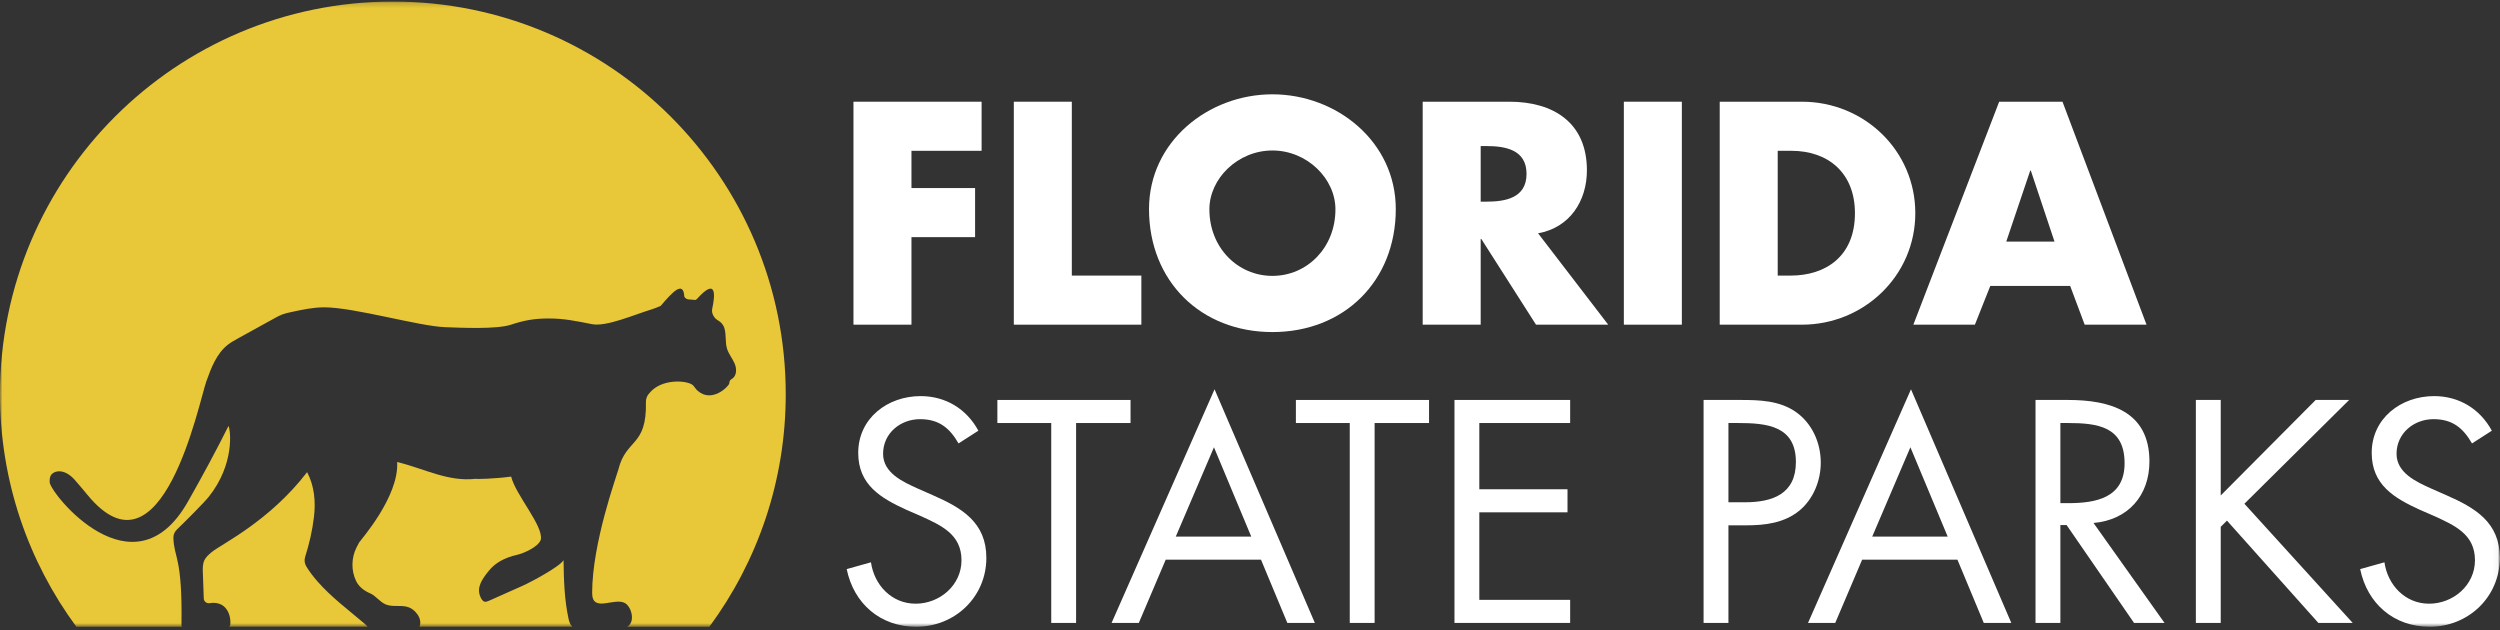 <?xml version="1.0" encoding="UTF-8"?>
<svg width="500px" height="126px" viewBox="0 0 500 126" version="1.1" xmlns="http://www.w3.org/2000/svg" xmlns:xlink="http://www.w3.org/1999/xlink">
    <rect x="0" y="0" width="500" height="126" fill="#333333" stroke="none"/>
    <!-- Generator: Sketch 50.2 (55047) - http://www.bohemiancoding.com/sketch -->
    <title>Florida State Parks Logo White</title>
    <desc>Created with Sketch.</desc>
    <defs>
        <polygon id="path-1" points="0 127.229 499.965 127.229 499.965 2.188 0 2.188"></polygon>
    </defs>
    <g id="Symbols" stroke="none" stroke-width="1" fill="none" fill-rule="evenodd">
        <g id="Header" transform="translate(0, -50)">
            <g id="Florida-State-Parks-Logo-White">
                <g transform="translate(0, 48)">
                    <polygon id="Fill-1" fill="#FFFFFF" points="182.293 32.16 182.293 39.611 195.018 39.611 195.018 49.428 182.293 49.428 182.293 66.935 170.694 66.935 170.694 22.342 196.319 22.342 196.319 32.16"></polygon>
                    <polygon id="Fill-2" fill="#FFFFFF" points="214.364 57.117 228.271 57.117 228.271 66.935 202.764 66.935 202.764 22.342 214.364 22.342"></polygon>
                    <g id="Group-24" transform="translate(0, 0.125)">
                        <path d="M241.877,43.743 C241.877,51.432 247.557,57.051 254.481,57.051 C261.407,57.051 267.087,51.432 267.087,43.743 C267.087,37.594 261.407,31.973 254.481,31.973 C247.557,31.973 241.877,37.594 241.877,43.743 M279.157,43.685 C279.157,58.115 268.803,68.287 254.481,68.287 C240.162,68.287 229.803,58.115 229.803,43.685 C229.803,30.201 241.638,20.738 254.481,20.738 C267.324,20.738 279.157,30.201 279.157,43.685" id="Fill-3" fill="#FFFFFF"></path>
                        <path d="M296.137,42.207 L297.26,42.207 C301.047,42.207 305.308,41.494 305.308,36.648 C305.308,31.797 301.047,31.087 297.26,31.087 L296.137,31.087 L296.137,42.207 Z M321.642,66.811 L307.202,66.811 L296.255,49.658 L296.137,49.658 L296.137,66.811 L284.538,66.811 L284.538,22.216 L301.875,22.216 C310.695,22.216 317.382,26.417 317.382,35.936 C317.382,42.087 313.947,47.412 307.616,48.534 L321.642,66.811 Z" id="Fill-5" fill="#FFFFFF"></path>
                        <mask id="mask-2" fill="white">
                            <use xlink:href="#path-1"></use>
                        </mask>
                        <g id="Clip-8"></g>
                        <polygon id="Fill-7" fill="#FFFFFF" mask="url(#mask-2)" points="324.771 66.809 336.37 66.809 336.37 22.216 324.771 22.216"></polygon>
                        <path d="M355.542,56.992 L358.144,56.992 C365.068,56.992 370.989,53.206 370.989,44.512 C370.989,36.527 365.718,32.035 358.265,32.035 L355.542,32.035 L355.542,56.992 Z M343.943,22.217 L360.394,22.217 C372.822,22.217 383.061,31.974 383.061,44.512 C383.061,57.05 372.76,66.81 360.394,66.81 L343.943,66.81 L343.943,22.217 Z" id="Fill-9" fill="#FFFFFF" mask="url(#mask-2)"></path>
                        <path d="M406.166,35.997 L406.045,35.997 L401.253,50.191 L410.899,50.191 L406.166,35.997 Z M398.057,59.062 L394.98,66.809 L382.672,66.809 L399.834,22.217 L412.497,22.217 L429.304,66.809 L416.934,66.809 L414.034,59.062 L398.057,59.062 Z" id="Fill-10" fill="#FFFFFF" mask="url(#mask-2)"></path>
                        <path d="M191.708,90.559 C189.933,87.485 187.803,85.708 184.014,85.708 C180.049,85.708 176.616,88.549 176.616,92.63 C176.616,96.474 180.581,98.246 183.6,99.609 L186.558,100.911 C192.359,103.453 197.271,106.349 197.271,113.449 C197.271,121.256 190.998,127.229 183.245,127.229 C176.086,127.229 170.759,122.614 169.338,115.695 L174.192,114.335 C174.843,118.89 178.333,122.614 183.127,122.614 C187.919,122.614 192.299,118.945 192.299,113.923 C192.299,108.716 188.218,106.942 184.074,105.049 L181.35,103.867 C176.144,101.499 171.646,98.838 171.646,92.451 C171.646,85.533 177.505,81.096 184.134,81.096 C189.104,81.096 193.306,83.64 195.674,88.015 L191.708,90.559 Z" id="Fill-11" fill="#FFFFFF" mask="url(#mask-2)"></path>
                        <polygon id="Fill-12" fill="#FFFFFF" mask="url(#mask-2)" points="215.218 126.46 210.248 126.46 210.248 86.48 199.475 86.48 199.475 81.867 226.107 81.867 226.107 86.48 215.218 86.48"></polygon>
                        <path d="M242.792,91.33 L235.158,109.19 L250.248,109.19 L242.792,91.33 Z M233.147,113.803 L227.76,126.461 L222.316,126.461 L242.91,79.736 L262.973,126.461 L257.468,126.461 L252.197,113.803 L233.147,113.803 Z" id="Fill-13" fill="#FFFFFF" mask="url(#mask-2)"></path>
                        <polygon id="Fill-14" fill="#FFFFFF" mask="url(#mask-2)" points="274.922 126.46 269.95 126.46 269.95 86.48 259.179 86.48 259.179 81.867 285.808 81.867 285.808 86.48 274.922 86.48"></polygon>
                        <polygon id="Fill-15" fill="#FFFFFF" mask="url(#mask-2)" points="290.895 81.866 314.031 81.866 314.031 86.479 295.863 86.479 295.863 99.727 313.501 99.727 313.501 104.34 295.863 104.34 295.863 121.846 314.031 121.846 314.031 126.459 290.895 126.459"></polygon>
                        <path d="M345.686,102.329 L349.001,102.329 C354.506,102.329 359.179,100.673 359.179,94.281 C359.179,87.01 353.321,86.478 347.522,86.478 L345.686,86.478 L345.686,102.329 Z M345.686,126.461 L340.716,126.461 L340.716,81.866 L348.05,81.866 C351.902,81.866 355.862,81.984 359.122,84.232 C362.434,86.539 364.152,90.441 364.152,94.404 C364.152,98.012 362.67,101.679 359.89,103.985 C356.872,106.47 353.027,106.941 349.297,106.941 L345.686,106.941 L345.686,126.461 Z" id="Fill-16" fill="#FFFFFF" mask="url(#mask-2)"></path>
                        <path d="M382.079,91.33 L374.445,109.19 L389.535,109.19 L382.079,91.33 Z M372.433,113.803 L367.047,126.461 L361.602,126.461 L382.197,79.736 L402.26,126.461 L396.755,126.461 L391.484,113.803 L372.433,113.803 Z" id="Fill-17" fill="#FFFFFF" mask="url(#mask-2)"></path>
                        <path d="M412.075,102.507 L413.614,102.507 C419.234,102.507 424.917,101.441 424.917,94.522 C424.917,87.189 419.533,86.479 413.556,86.479 L412.075,86.479 L412.075,102.507 Z M412.075,126.459 L407.105,126.459 L407.105,81.866 L413.556,81.866 C422.017,81.866 429.887,84.112 429.887,94.17 C429.887,101.027 425.568,105.878 418.702,106.47 L432.906,126.459 L426.808,126.459 L413.318,106.884 L412.075,106.884 L412.075,126.459 Z" id="Fill-18" fill="#FFFFFF" mask="url(#mask-2)"></path>
                        <polygon id="Fill-19" fill="#FFFFFF" mask="url(#mask-2)" points="463.141 81.866 469.828 81.866 448.879 102.626 470.539 126.459 463.673 126.459 445.388 105.996 444.145 107.238 444.145 126.459 439.173 126.459 439.173 81.866 444.145 81.866 444.145 100.969"></polygon>
                        <path d="M494.402,90.559 C492.626,87.485 490.497,85.708 486.71,85.708 C482.744,85.708 479.309,88.549 479.309,92.63 C479.309,96.474 483.277,98.246 486.295,99.609 L489.254,100.911 C495.052,103.453 499.964,106.349 499.964,113.449 C499.964,121.256 493.691,127.229 485.941,127.229 C478.779,127.229 473.453,122.614 472.034,115.695 L476.888,114.335 C477.538,118.89 481.029,122.614 485.821,122.614 C490.615,122.614 494.994,118.945 494.994,113.923 C494.994,108.716 490.911,106.942 486.768,105.049 L484.045,103.867 C478.837,101.499 474.342,98.838 474.342,92.451 C474.342,85.533 480.2,81.096 486.83,81.096 C491.8,81.096 495.997,83.64 498.367,88.015 L494.402,90.559 Z" id="Fill-20" fill="#FFFFFF" mask="url(#mask-2)"></path>
                        <path d="M63.487,118.151 C62.661,117.21 61.89,116.206 61.244,115.132 C60.904,114.566 60.83,113.883 61.029,113.256 C61.855,110.647 62.462,108.031 62.79,105.299 C63.163,102.241 62.876,99.018 61.42,96.305 C53.802,106.224 44.219,110.707 42.288,112.336 C41.758,112.782 41.219,113.247 40.908,113.865 C40.515,114.642 40.538,115.556 40.57,116.428 L40.753,121.563 C40.774,122.193 41.357,122.625 41.978,122.507 C42.899,122.334 43.945,122.516 44.638,123.039 C45.675,123.816 46.103,125.195 46.082,126.488 C46.08,126.713 46.061,126.953 45.918,127.127 C45.885,127.166 45.85,127.198 45.811,127.228 L73.538,127.228 C73.311,126.955 73.04,126.715 72.767,126.488 C69.594,123.791 66.23,121.283 63.487,118.151" id="Fill-21" fill="#E8C738" mask="url(#mask-2)"></path>
                        <path d="M113.685,125.509 C112.866,121.701 112.768,117.81 112.708,113.906 C112.002,115.164 106.347,118.215 104.486,119.043 L97.942,121.963 C97.546,122.138 97.199,122.279 96.921,122.215 C96.518,122.122 96.231,121.595 96.095,121.287 C95.266,119.399 96.31,117.838 97.773,116.02 C99.028,114.463 100.923,113.394 103.407,112.844 C104.562,112.589 107.666,111.319 108.169,109.79 C108.685,107.01 103.153,100.912 102.231,97.195 C98.884,97.639 95.183,97.722 95.157,97.634 C89.583,98.268 84.914,95.617 79.428,94.275 C79.863,101.215 71.958,110.086 71.824,110.369 C71.664,110.711 71.47,111.035 71.301,111.37 C70.259,113.441 70.206,115.992 71.222,118.086 C71.791,119.256 72.866,120.056 74.067,120.561 C75.134,121.014 75.951,122.268 77.159,122.765 C78.625,123.371 80.377,122.765 81.84,123.374 C82.338,123.582 82.773,123.92 83.139,124.317 C83.745,124.979 84.18,125.84 84.028,126.781 C84.004,126.934 83.958,127.086 83.898,127.228 L114.484,127.228 C114.451,127.2 114.421,127.174 114.393,127.147 C113.972,126.714 113.812,126.099 113.685,125.509" id="Fill-22" fill="#E8C738" mask="url(#mask-2)"></path>
                        <path d="M78.574,2.188 C35.178,2.188 -0,37.345 -0,80.714 C-0,98.128 5.678,114.207 15.273,127.229 L36.379,127.229 C36.326,127.12 36.294,126.995 36.294,126.872 C36.509,113.132 34.794,113.553 34.68,109.449 C34.662,108.824 34.919,108.221 35.37,107.788 C36.974,106.257 40.803,102.419 41.752,101.232 C46.949,94.727 46.127,87.873 45.697,87.071 C43.146,92.183 40.389,97.265 37.567,102.232 C26.664,121.406 9.997,100.444 9.937,98.322 C9.923,97.862 9.93,97.378 10.15,96.981 C10.433,96.476 11.016,96.201 11.59,96.146 C12.893,96.023 14.097,96.881 14.96,97.864 C15.824,98.852 16.666,99.844 17.497,100.855 C32.437,119.024 39.791,82.264 41.275,78.125 C42.245,75.419 43.322,72.56 45.597,70.799 C46.215,70.32 46.903,69.943 47.585,69.564 C50.032,68.215 52.479,66.864 54.923,65.516 C55.409,65.25 55.896,64.981 56.412,64.782 C56.988,64.56 57.595,64.428 58.194,64.299 C60.391,63.825 62.604,63.341 64.847,63.341 C70.856,63.341 83.738,67.119 89.046,67.311 C92.067,67.42 99.308,67.769 102.176,66.818 C104.847,65.937 106.812,65.583 109.625,65.571 C112.893,65.56 115.201,66.087 118.412,66.709 C121.301,67.267 126.854,64.796 130.435,63.716 C130.967,63.554 131.528,63.309 132.143,63.047 C134.511,60.248 136.648,57.986 136.856,61.121 C136.872,61.363 137.125,61.539 137.347,61.653 C137.465,61.713 137.599,61.747 137.734,61.757 C138.187,61.794 138.641,61.831 139.097,61.868 C139.234,61.817 139.361,61.697 139.46,61.588 C143.352,57.297 143.039,60.903 142.444,63.61 C142.243,64.528 142.801,65.518 143.636,65.981 C144.224,66.307 144.678,66.844 144.875,67.487 C145.291,68.84 144.993,70.339 145.43,71.69 C145.764,72.726 146.502,73.587 146.928,74.591 C147.359,75.592 147.372,76.941 146.488,77.582 C146.317,77.707 146.111,77.804 145.997,77.986 C145.889,78.162 145.886,78.382 145.845,78.581 C145.72,79.182 142.356,82.548 139.516,80.013 C139.199,79.731 138.965,79.365 138.699,79.032 C137.863,77.996 133.023,77.515 130.419,79.932 C130.118,80.214 129.861,80.54 129.592,80.853 C129.588,80.855 129.585,80.857 129.583,80.862 C129.342,81.285 129.171,81.729 129.183,82.21 C129.389,91.346 125.245,89.472 123.669,95.789 C123.377,96.955 118.43,110.423 118.43,120.476 C118.43,124.601 123.06,121.149 125.116,122.572 C126.412,123.47 127.041,126.364 125.423,127.229 L141.875,127.229 C151.47,114.207 157.148,98.128 157.148,80.714 C157.148,37.345 121.97,2.188 78.574,2.188" id="Fill-23" fill="#E8C738" mask="url(#mask-2)"></path>
                    </g>
                </g>
            </g>
        </g>
    </g>
</svg>
